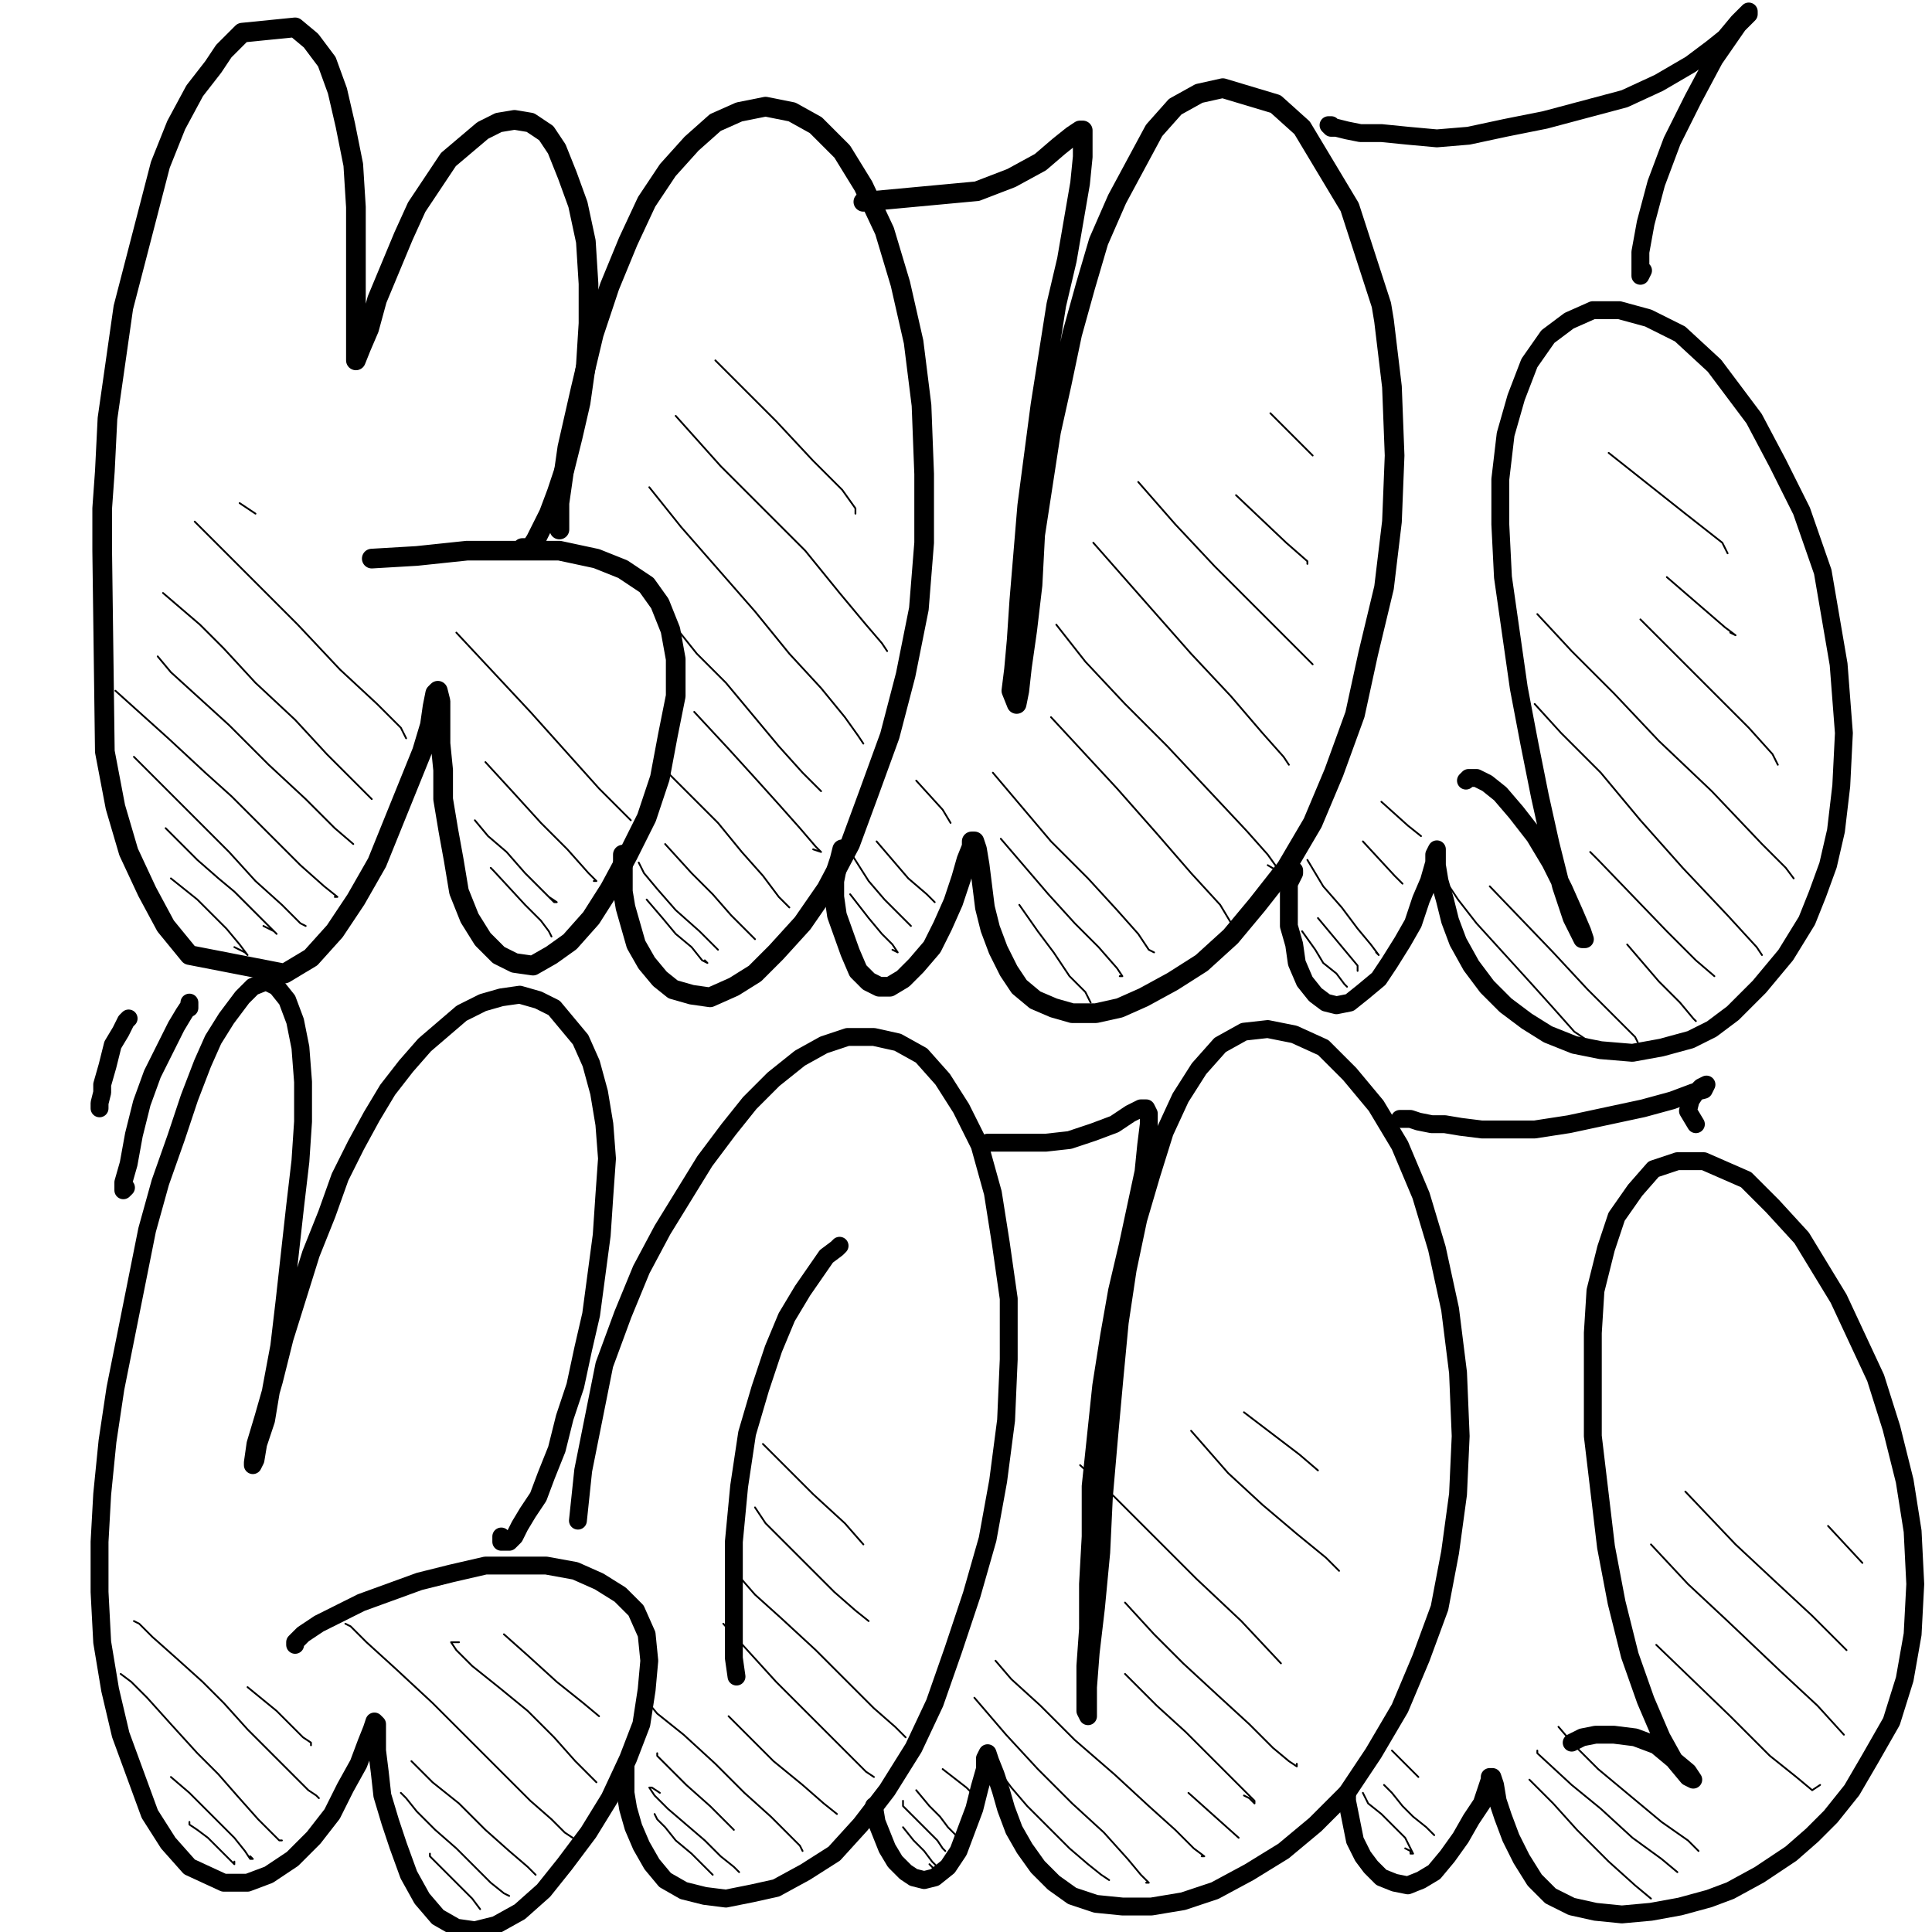 <?xml version="1.0" standalone="yes"?><svg width="1080px" height="1080px" xmlns="http://www.w3.org/2000/svg" version="1.1"><polyline points="292.038,306.351 296.471,306.351 299.425,301.919 302.38,296.009 306.813,287.144 311.245,275.325 315.677,262.028 320.109,244.299 324.542,225.092 327.497,204.408 328.974,180.769 328.974,158.608 327.497,134.969 323.064,114.285 317.155,98.034 311.245,83.259 305.335,74.395 296.471,68.485 287.606,67.007 278.741,68.485 269.877,72.917 250.67,89.169 232.941,115.763 225.554,132.014 218.167,149.744 210.78,167.473 206.347,183.724 201.915,194.066 198.96,201.453 198.96,198.499 198.96,189.634 198.96,176.337 198.96,115.763 197.483,92.124 193.051,69.962 188.618,50.756 182.709,34.504 173.844,22.685 164.98,15.297 135.431,18.252 125.089,28.594 119.179,37.459 108.837,50.756 98.495,69.962 89.631,92.124 68.947,171.905 64.514,202.931 60.082,233.957 58.605,263.505 57.127,284.19 57.127,307.828 58.605,420.113 64.514,451.139 71.901,476.255 82.243,498.416 92.585,517.623 105.882,533.875 159.07,544.217 173.844,535.352 187.141,520.578 198.96,502.849 210.78,482.165 235.896,420.113 240.328,405.339 241.806,394.997 243.283,387.609 244.761,386.132 244.761,386.132 246.238,392.042 246.238,402.384 246.238,415.681 247.715,430.455 247.715,446.707 250.67,464.436 253.625,480.687 256.58,498.416 262.49,513.191 269.877,525.01 278.741,533.875 287.606,538.307 297.948,539.784 308.29,533.875 318.632,526.488 330.451,513.191 340.793,496.939 351.135,477.733 361.477,457.048 368.865,434.887 373.297,411.248 377.729,389.087 377.729,368.403 374.774,352.151 368.865,337.377 361.477,327.035 348.181,318.17 333.406,312.261 312.722,307.828 289.083,307.828 261.012,307.828 232.941,310.783 207.825,312.261 " fill="none" stroke="#000000" stroke-width="11px" stroke-linecap="round" stroke-linejoin="round" /><polyline points="348.181,477.733 348.181,482.165 348.181,486.597 348.181,491.029 348.181,498.416 349.658,507.281 352.613,517.623 355.568,527.965 361.477,538.307 368.865,547.172 376.252,553.081 386.594,556.036 396.936,557.514 410.233,551.604 422.052,544.217 433.871,532.397 448.646,516.146 461.942,496.939 475.239,471.823 485.581,443.752 497.401,411.248 506.265,377.267 513.653,340.332 516.607,303.396 516.607,264.983 515.13,226.57 510.698,191.112 503.31,158.608 494.446,129.06 482.627,103.943 470.807,84.737 456.033,69.962 442.736,62.575 427.962,59.62 413.187,62.575 399.891,68.485 386.594,80.304 373.297,95.079 361.477,112.808 351.135,134.969 340.793,160.085 331.929,186.679 324.542,217.705 317.155,250.209 312.722,281.235 312.722,296.009 " fill="none" stroke="#000000" stroke-width="11px" stroke-linecap="round" stroke-linejoin="round" /><polyline points="470.807,474.778 469.33,480.687 467.852,485.12 466.375,492.507 466.375,501.371 467.852,511.713 475.239,532.397 479.672,542.739 485.581,548.649 491.491,551.604 497.401,551.604 504.788,547.172 512.175,539.784 521.04,529.442 526.949,517.623 532.859,504.326 537.291,491.029 540.246,480.687 543.201,473.3 543.201,470.345 544.678,470.345 546.156,474.778 547.633,483.642 549.111,495.462 550.588,507.281 553.543,519.101 557.975,530.92 563.885,542.739 569.795,551.604 578.659,558.991 589.001,563.423 599.343,566.378 612.64,566.378 625.937,563.423 639.234,557.514 655.486,548.649 671.737,538.307 687.989,523.533 702.763,505.804 719.015,485.12 733.789,460.003 745.609,431.932 757.428,399.429 764.815,365.448 773.68,328.512 778.112,291.577 779.59,254.641 778.112,216.228 773.68,179.292 772.202,170.428 754.473,115.763 727.88,71.44 713.105,58.143 683.557,49.278 670.26,52.233 656.963,59.62 645.144,72.917 624.46,111.33 614.118,134.969 606.731,160.085 599.343,186.679 593.434,214.75 587.524,241.344 578.659,298.964 577.182,327.035 574.227,352.151 571.272,372.835 569.795,386.132 568.317,393.519 565.362,386.132 566.84,374.313 568.317,358.061 569.795,335.899 574.227,282.712 581.614,226.57 586.047,198.499 590.479,170.428 596.389,145.311 603.776,102.466 605.253,87.692 605.253,77.35 605.253,72.917 603.776,72.917 599.343,75.872 591.956,81.782 581.614,90.646 565.362,99.511 546.156,106.898 482.627,112.808 " fill="none" stroke="#000000" stroke-width="11px" stroke-linecap="round" stroke-linejoin="round" /><polyline points="723.447,486.597 723.447,488.075 721.97,491.029 720.492,493.984 720.492,499.894 720.492,507.281 720.492,517.623 723.447,527.965 724.925,538.307 729.357,548.649 735.267,556.036 741.177,560.468 747.086,561.946 754.473,560.468 761.861,554.559 770.725,547.172 776.635,538.307 784.022,526.488 789.932,516.146 794.364,502.849 798.796,492.507 801.751,482.165 801.751,477.733 803.229,474.778 803.229,474.778 803.229,477.733 803.229,483.642 804.706,492.507 807.661,502.849 810.616,514.668 815.048,526.488 822.435,539.784 831.3,551.604 841.642,561.946 853.461,570.811 865.28,578.198 880.055,584.107 894.829,587.062 912.558,588.54 928.81,585.585 945.062,581.153 956.881,575.243 968.7,566.378 983.475,551.604 998.249,533.875 1010.068,514.668 1015.978,499.894 1021.888,483.642 1026.32,464.436 1029.275,439.319 1030.752,409.771 1027.797,371.358 1018.933,319.648 1007.114,285.667 993.817,259.073 980.52,233.957 958.358,204.408 939.152,186.679 921.423,177.815 905.171,173.382 890.397,173.382 877.1,179.292 865.28,188.157 854.938,202.931 847.551,222.137 841.642,242.821 838.687,267.938 838.687,293.054 840.164,322.603 844.596,353.629 849.029,384.655 854.938,415.681 860.848,445.229 866.758,471.823 872.668,495.462 878.577,513.191 883.01,522.055 884.487,525.01 885.964,525.01 884.487,520.578 880.055,510.236 874.145,496.939 866.758,482.165 857.893,467.39 847.551,454.094 838.687,443.752 831.3,437.842 825.39,434.887 820.958,434.887 820.958,434.887 819.48,436.365 819.48,436.365 819.48,436.365 819.48,436.365 " fill="none" stroke="#000000" stroke-width="10px" stroke-linecap="round" stroke-linejoin="round" /><polyline points="744.131,69.962 742.654,69.962 742.654,69.962 744.131,71.44 747.086,71.44 752.996,72.917 760.383,74.395 772.202,74.395 786.977,75.872 803.229,77.35 820.958,75.872 841.642,71.44 863.803,67.007 885.964,61.098 908.126,55.188 927.332,46.324 945.062,35.981 956.881,27.117 964.268,21.207 971.655,12.343 976.087,7.91 977.565,6.433 977.565,7.91 971.655,13.82 958.358,33.027 946.539,55.188 934.72,78.827 925.855,102.466 919.945,124.627 916.99,140.879 916.99,151.221 916.99,154.176 918.468,151.221 " fill="none" stroke="#000000" stroke-width="10px" stroke-linecap="round" stroke-linejoin="round" /><polyline points="280.219,858.909 280.219,861.864 281.696,861.864 284.651,861.864 287.606,858.909 290.561,852.999 294.993,845.612 300.903,836.748 305.335,824.928 311.245,810.154 315.677,792.425 321.587,774.696 326.019,754.012 330.451,734.805 333.406,712.644 336.361,690.482 337.839,668.321 339.316,647.637 337.839,628.43 334.884,610.701 330.451,594.449 324.542,581.153 317.155,572.288 309.767,563.423 300.903,558.991 290.561,556.036 280.219,557.514 269.877,560.468 258.058,566.378 247.715,575.243 237.374,584.107 227.031,595.927 216.69,609.224 207.825,623.998 198.96,640.25 190.096,657.979 182.709,678.663 173.844,700.824 166.457,724.463 159.07,748.102 153.16,771.741 147.25,792.425 142.818,807.199 141.341,817.541 141.341,819.019 142.818,816.064 144.296,807.199 148.728,793.902 151.683,776.173 156.115,752.534 159.07,727.418 162.025,700.824 164.98,674.231 167.934,649.114 169.412,626.953 169.412,604.791 167.934,585.585 164.98,570.811 160.547,558.991 154.637,551.604 148.728,548.649 141.341,551.604 135.431,557.514 126.566,569.333 119.179,581.153 113.269,594.449 105.882,613.656 98.495,635.817 89.631,660.934 82.243,687.527 76.334,717.076 70.424,746.625 64.514,776.173 60.082,805.722 57.127,835.27 55.65,861.864 55.65,889.935 57.127,918.006 61.559,944.6 67.469,969.716 83.721,1014.039 94.063,1030.291 105.882,1043.588 125.089,1052.452 138.386,1052.452 150.205,1048.02 163.502,1039.155 175.321,1027.336 185.663,1014.039 193.051,999.265 200.438,985.968 204.87,974.148 207.825,966.761 209.302,962.329 209.302,962.329 210.78,963.806 210.78,969.716 210.78,978.581 212.257,990.4 213.735,1003.697 218.167,1018.471 222.599,1031.768 228.509,1048.02 235.896,1061.317 244.761,1071.659 255.103,1077.568 265.445,1079.046 277.264,1076.091 290.561,1068.704 303.858,1056.884 315.677,1042.11 328.974,1024.381 340.793,1005.174 351.135,983.013 358.523,963.806 361.477,944.6 362.955,928.348 361.477,913.574 355.568,900.277 346.703,891.412 334.884,884.025 321.587,878.116 305.335,875.161 289.083,875.161 271.354,875.161 252.148,879.593 234.419,884.025 218.167,889.935 201.915,895.845 190.096,901.754 178.276,907.664 169.412,913.574 164.98,918.006 164.98,919.484 " fill="none" stroke="#000000" stroke-width="10px" stroke-linecap="round" stroke-linejoin="round" /><polyline points="349.658,987.445 349.658,991.878 349.658,996.31 349.658,1002.22 351.135,1011.084 354.09,1021.426 358.523,1031.768 364.432,1042.11 371.819,1050.975 382.161,1056.884 393.981,1059.839 405.8,1061.317 420.575,1058.362 433.871,1055.407 450.123,1046.542 466.375,1036.2 481.149,1019.949 495.923,1000.742 510.698,977.103 522.517,951.987 532.859,922.438 543.201,891.412 552.066,860.386 557.975,827.883 562.408,793.902 563.885,759.921 563.885,725.941 559.453,694.914 555.02,666.843 547.633,640.25 537.291,619.566 526.949,603.314 515.13,590.017 501.833,582.63 488.536,579.675 473.762,579.675 460.465,584.107 447.168,591.495 432.394,603.314 419.097,616.611 407.278,631.385 393.981,649.114 382.161,668.321 370.342,687.527 358.523,709.689 348.181,734.805 337.839,762.876 331.929,792.425 326.019,821.973 323.064,850.044 " fill="none" stroke="#000000" stroke-width="10px" stroke-linecap="round" stroke-linejoin="round" /><polyline points="469.33,696.392 469.33,696.392 467.852,697.869 461.942,702.302 448.646,721.508 439.781,736.283 432.394,754.012 425.007,776.173 417.62,801.289 413.187,830.838 410.233,861.864 410.233,926.871 411.71,937.213 " fill="none" stroke="#000000" stroke-width="10px" stroke-linecap="round" stroke-linejoin="round" /><polyline points="488.536,1009.607 490.014,1018.471 492.969,1025.858 495.923,1033.245 500.356,1040.633 506.265,1046.542 510.698,1049.497 516.607,1050.975 522.517,1049.497 529.904,1043.588 535.814,1034.723 540.246,1022.904 544.678,1011.084 547.633,999.265 550.588,988.923 550.588,983.013 552.066,980.058 552.066,980.058 553.543,984.49 556.498,991.878 559.453,1000.742 562.408,1011.084 566.84,1022.904 572.75,1033.245 580.137,1043.588 589.001,1052.452 599.343,1059.839 612.64,1064.272 627.414,1065.749 643.666,1065.749 661.395,1062.794 679.125,1056.884 698.331,1046.542 717.538,1034.723 735.267,1019.949 752.996,1002.22 767.77,980.058 782.544,954.942 794.364,926.871 804.706,898.8 810.616,867.774 815.048,835.27 816.525,802.767 815.048,767.308 810.616,731.85 803.229,697.869 794.364,668.321 782.544,640.25 769.248,618.088 754.473,600.359 739.699,585.585 723.447,578.198 708.673,575.243 695.376,576.72 682.079,584.107 670.26,597.404 659.918,613.656 651.053,632.862 643.666,656.501 636.279,681.618 630.369,709.689 625.937,739.237 622.982,770.263 620.027,802.767 617.072,836.748 615.595,867.774 612.64,898.8 609.685,923.916 608.208,943.122 608.208,956.419 608.208,959.374 606.731,956.419 606.731,947.555 606.731,931.303 608.208,910.619 608.208,885.503 609.685,858.909 609.685,830.838 612.64,802.767 615.595,774.696 620.027,746.625 624.46,721.508 630.369,696.392 634.802,675.708 639.234,655.024 640.711,640.25 642.189,628.43 642.189,622.52 640.711,619.566 637.756,619.566 631.847,622.52 622.982,628.43 611.163,632.862 597.866,637.295 584.569,638.772 569.795,638.772 555.02,638.772 552.066,638.772 " fill="none" stroke="#000000" stroke-width="10px" stroke-linecap="round" stroke-linejoin="round" /><polyline points="752.996,1002.22 752.996,1006.652 754.473,1014.039 755.951,1021.426 757.428,1028.813 761.861,1037.678 766.293,1043.588 772.202,1049.497 779.59,1052.452 786.977,1053.929 794.364,1050.975 801.751,1046.542 809.138,1037.678 816.525,1027.336 822.435,1016.994 828.345,1008.129 831.3,999.265 832.777,994.832 832.777,993.355 834.254,993.355 835.732,997.787 837.209,1006.652 840.164,1015.516 844.596,1027.336 850.506,1039.155 857.893,1050.975 866.758,1059.839 878.577,1065.749 891.874,1068.704 906.648,1070.181 922.9,1068.704 939.152,1065.749 955.404,1061.317 967.223,1056.884 983.475,1048.02 1001.204,1036.2 1013.023,1025.858 1023.365,1015.516 1035.185,1000.742 1045.527,983.013 1057.346,962.329 1064.733,938.69 1069.166,913.574 1070.643,885.503 1069.166,855.954 1064.733,827.883 1057.346,798.335 1048.482,770.263 1027.797,725.941 1007.114,691.96 990.862,674.231 976.087,659.456 952.449,649.114 937.674,649.114 924.378,653.547 914.036,665.366 903.694,680.14 897.784,697.869 891.874,721.508 890.397,745.147 890.397,802.767 897.784,864.819 903.694,895.845 911.081,925.393 919.945,950.51 928.81,971.194 936.197,984.49 943.584,993.355 946.539,994.832 946.539,994.832 943.584,990.4 934.72,983.013 925.855,975.626 914.036,971.194 902.216,969.716 891.874,969.716 884.487,971.194 878.577,974.148 " fill="none" stroke="#000000" stroke-width="10px" stroke-linecap="round" stroke-linejoin="round" /><polyline points="782.544,625.475 782.544,625.475 782.544,625.475 785.499,625.475 788.454,625.475 792.886,626.953 800.274,628.43 807.661,628.43 816.525,629.908 828.345,631.385 841.642,631.385 857.893,631.385 877.1,628.43 918.468,619.566 934.72,615.133 946.539,610.701 952.449,609.224 953.926,606.269 953.926,606.269 950.971,607.746 948.016,610.701 945.062,615.133 943.584,621.043 948.016,628.43 " fill="none" stroke="#000000" stroke-width="10px" stroke-linecap="round" stroke-linejoin="round" /><polyline points="105.882,563.423 105.882,560.468 105.882,560.468 105.882,561.946 102.927,566.378 98.495,573.765 92.585,585.585 85.198,600.359 79.289,616.611 74.856,634.34 71.901,650.592 68.947,660.934 68.947,665.366 70.424,663.889 " fill="none" stroke="#000000" stroke-width="10px" stroke-linecap="round" stroke-linejoin="round" /><polyline points="71.901,569.333 71.901,569.333 70.424,570.811 67.469,576.72 63.037,584.107 60.082,595.927 57.127,606.269 57.127,610.701 55.65,616.611 55.65,619.566 " fill="none" stroke="#000000" stroke-width="10px" stroke-linecap="round" stroke-linejoin="round" /><polyline points="130.999,1040.633 130.999,1042.11 130.999,1042.11 129.521,1040.633 125.089,1036.2 120.657,1031.768 116.224,1027.336 110.315,1022.904 105.882,1019.949 105.882,1018.471 " fill="none" stroke="#000000" stroke-width="1px" stroke-linecap="round" stroke-linejoin="round" /><polyline points="139.863,1037.678 141.341,1039.155 141.341,1039.155 139.863,1039.155 136.908,1034.723 130.999,1027.336 122.134,1018.471 114.747,1011.084 105.882,1002.22 95.54,993.355 " fill="none" stroke="#000000" stroke-width="1px" stroke-linecap="round" stroke-linejoin="round" /><polyline points="157.592,1028.813 156.115,1028.813 151.683,1024.381 144.296,1016.994 132.476,1003.697 122.134,991.878 110.315,980.058 95.54,963.806 82.243,949.032 73.379,940.168 67.469,935.735 " fill="none" stroke="#000000" stroke-width="1px" stroke-linecap="round" stroke-linejoin="round" /><polyline points="178.276,1005.174 178.276,1005.174 176.799,1003.697 172.367,1000.742 164.98,993.355 153.16,981.536 138.386,966.761 125.089,951.987 113.269,940.168 98.495,926.871 85.198,915.051 77.811,907.664 74.856,906.187 77.811,907.664 " fill="none" stroke="#000000" stroke-width="1px" stroke-linecap="round" stroke-linejoin="round" /><polyline points="173.844,975.626 173.844,974.148 169.412,971.194 163.502,965.284 154.637,956.419 138.386,943.122 " fill="none" stroke="#000000" stroke-width="1px" stroke-linecap="round" stroke-linejoin="round" /><polyline points="268.399,1067.226 263.967,1061.317 256.58,1053.929 249.193,1046.542 243.283,1040.633 240.328,1037.678 240.328,1036.2 " fill="none" stroke="#000000" stroke-width="1px" stroke-linecap="round" stroke-linejoin="round" /><polyline points="284.651,1059.839 281.696,1058.362 274.309,1052.452 268.399,1046.542 255.103,1033.245 243.283,1022.904 232.941,1012.562 227.031,1005.174 224.077,1002.22 " fill="none" stroke="#000000" stroke-width="1px" stroke-linecap="round" stroke-linejoin="round" /><polyline points="299.425,1048.02 294.993,1043.588 284.651,1034.723 271.354,1022.904 256.58,1008.129 241.806,996.31 229.986,984.49 " fill="none" stroke="#000000" stroke-width="1px" stroke-linecap="round" stroke-linejoin="round" /><polyline points="320.109,1027.336 315.677,1024.381 308.29,1016.994 296.471,1006.652 281.696,991.878 262.49,972.671 241.806,951.987 221.122,932.78 204.87,918.006 196.006,909.142 193.051,907.664 " fill="none" stroke="#000000" stroke-width="1px" stroke-linecap="round" stroke-linejoin="round" /><polyline points="333.406,996.31 330.451,993.355 321.587,984.49 309.767,971.194 294.993,956.419 278.741,943.122 263.967,931.303 255.103,922.438 252.148,918.006 255.103,918.006 256.58,918.006 " fill="none" stroke="#000000" stroke-width="1px" stroke-linecap="round" stroke-linejoin="round" /><polyline points="334.884,959.374 326.019,951.987 311.245,940.168 294.993,925.393 281.696,913.574 " fill="none" stroke="#000000" stroke-width="1px" stroke-linecap="round" stroke-linejoin="round" /><polyline points="398.413,1048.02 396.936,1046.542 392.503,1042.11 386.594,1036.2 377.729,1028.813 371.819,1021.426 367.387,1016.994 365.91,1014.039 " fill="none" stroke="#000000" stroke-width="1px" stroke-linecap="round" stroke-linejoin="round" /><polyline points="411.71,1045.065 413.187,1046.542 410.233,1043.588 402.845,1037.678 393.981,1028.813 383.639,1019.949 373.297,1011.084 365.91,1003.697 362.955,999.265 364.432,999.265 368.865,1002.22 " fill="none" stroke="#000000" stroke-width="1px" stroke-linecap="round" stroke-linejoin="round" /><polyline points="410.233,1022.904 396.936,1009.607 383.639,997.787 373.297,987.445 367.387,981.536 367.387,980.058 " fill="none" stroke="#000000" stroke-width="1px" stroke-linecap="round" stroke-linejoin="round" /><polyline points="448.646,1034.723 447.168,1031.768 441.259,1025.858 430.916,1015.516 416.142,1002.22 399.891,985.968 382.161,969.716 367.387,957.897 360,949.032 " fill="none" stroke="#000000" stroke-width="1px" stroke-linecap="round" stroke-linejoin="round" /><polyline points="467.852,1014.039 460.465,1008.129 448.646,997.787 432.394,984.49 407.278,959.374 " fill="none" stroke="#000000" stroke-width="1px" stroke-linecap="round" stroke-linejoin="round" /><polyline points="488.536,993.355 484.104,990.4 476.717,983.013 464.897,971.194 450.123,956.419 433.871,940.168 419.097,923.916 404.323,907.664 " fill="none" stroke="#000000" stroke-width="1px" stroke-linecap="round" stroke-linejoin="round" /><polyline points="506.265,971.194 500.356,965.284 488.536,954.942 472.284,938.69 456.033,922.438 436.826,904.709 422.052,891.412 411.71,879.593 " fill="none" stroke="#000000" stroke-width="1px" stroke-linecap="round" stroke-linejoin="round" /><polyline points="485.581,906.187 478.194,900.277 466.375,889.935 453.078,876.638 438.304,861.864 427.962,851.522 422.052,842.657 " fill="none" stroke="#000000" stroke-width="1px" stroke-linecap="round" stroke-linejoin="round" /><polyline points="482.627,863.341 472.284,851.522 454.555,835.27 426.484,807.199 " fill="none" stroke="#000000" stroke-width="1px" stroke-linecap="round" stroke-linejoin="round" /><polyline points="519.562,1042.11 522.517,1045.065 523.995,1045.065 523.995,1045.065 523.995,1043.588 521.04,1040.633 516.607,1034.723 510.698,1028.813 504.788,1021.426 " fill="none" stroke="#000000" stroke-width="1px" stroke-linecap="round" stroke-linejoin="round" /><polyline points="528.427,1034.723 526.949,1033.245 523.995,1028.813 519.562,1024.381 513.653,1018.471 509.22,1014.039 504.788,1009.607 504.788,1006.652 " fill="none" stroke="#000000" stroke-width="1px" stroke-linecap="round" stroke-linejoin="round" /><polyline points="534.337,1025.858 534.337,1025.858 529.904,1021.426 525.472,1015.516 519.562,1009.607 512.175,1000.742 " fill="none" stroke="#000000" stroke-width="1px" stroke-linecap="round" stroke-linejoin="round" /><polyline points="543.201,1002.22 540.246,999.265 526.949,988.923 " fill="none" stroke="#000000" stroke-width="1px" stroke-linecap="round" stroke-linejoin="round" /><polyline points="620.027,1050.975 615.595,1048.02 608.208,1042.11 597.866,1033.245 586.047,1021.426 574.227,1009.607 565.362,999.265 560.93,993.355 " fill="none" stroke="#000000" stroke-width="1px" stroke-linecap="round" stroke-linejoin="round" /><polyline points="640.711,1052.452 642.189,1052.452 637.756,1048.02 630.369,1039.155 617.072,1024.381 599.343,1008.129 580.137,988.923 562.408,969.716 544.678,949.032 " fill="none" stroke="#000000" stroke-width="1px" stroke-linecap="round" stroke-linejoin="round" /><polyline points="671.737,1037.678 673.215,1037.678 667.305,1033.245 656.963,1022.904 642.189,1009.607 622.982,991.878 600.821,972.671 581.614,953.464 565.362,938.69 556.498,928.348 " fill="none" stroke="#000000" stroke-width="1px" stroke-linecap="round" stroke-linejoin="round" /><polyline points="692.421,1027.336 664.35,1002.22 " fill="none" stroke="#000000" stroke-width="1px" stroke-linecap="round" stroke-linejoin="round" /><polyline points="695.376,1003.697 698.331,1005.174 699.808,1006.652 701.286,1008.129 701.286,1006.652 693.899,999.265 679.125,984.49 662.873,968.239 646.621,953.464 634.802,941.645 628.892,935.735 " fill="none" stroke="#000000" stroke-width="1px" stroke-linecap="round" stroke-linejoin="round" /><polyline points="724.925,985.968 724.925,987.445 720.492,984.49 711.628,977.103 698.331,963.806 680.602,947.555 661.395,929.826 645.144,913.574 628.892,895.845 " fill="none" stroke="#000000" stroke-width="1px" stroke-linecap="round" stroke-linejoin="round" /><polyline points="716.06,929.826 693.899,906.187 668.783,882.548 643.666,857.432 622.982,836.748 603.776,819.019 " fill="none" stroke="#000000" stroke-width="1px" stroke-linecap="round" stroke-linejoin="round" /><polyline points="748.564,878.116 741.177,870.728 724.925,857.432 705.718,841.18 686.512,823.451 665.828,799.812 " fill="none" stroke="#000000" stroke-width="1px" stroke-linecap="round" stroke-linejoin="round" /><polyline points="736.744,821.973 736.744,821.973 726.402,813.109 695.376,789.47 " fill="none" stroke="#000000" stroke-width="1px" stroke-linecap="round" stroke-linejoin="round" /><polyline points="785.499,1033.245 788.454,1034.723 788.454,1036.2 789.932,1036.2 788.454,1033.245 785.499,1027.336 779.59,1021.426 772.202,1014.039 764.815,1008.129 761.861,1002.22 " fill="none" stroke="#000000" stroke-width="1px" stroke-linecap="round" stroke-linejoin="round" /><polyline points="801.751,1025.858 801.751,1025.858 797.319,1021.426 789.932,1015.516 784.022,1009.607 778.112,1002.22 773.68,997.787 " fill="none" stroke="#000000" stroke-width="1px" stroke-linecap="round" stroke-linejoin="round" /><polyline points="792.886,993.355 778.112,978.581 " fill="none" stroke="#000000" stroke-width="1px" stroke-linecap="round" stroke-linejoin="round" /><polyline points="922.9,1061.317 914.036,1053.929 899.261,1040.633 881.532,1022.904 868.235,1008.129 854.938,994.832 " fill="none" stroke="#000000" stroke-width="1px" stroke-linecap="round" stroke-linejoin="round" /><polyline points="937.674,1046.542 928.81,1039.155 912.558,1027.336 894.829,1011.084 878.577,997.787 859.371,980.058 859.371,978.581 " fill="none" stroke="#000000" stroke-width="1px" stroke-linecap="round" stroke-linejoin="round" /><polyline points="949.494,1034.723 943.584,1028.813 928.81,1018.471 911.081,1003.697 893.352,988.923 880.055,975.626 871.19,965.284 " fill="none" stroke="#000000" stroke-width="1px" stroke-linecap="round" stroke-linejoin="round" /><polyline points="1017.456,997.787 1013.023,1000.742 1004.159,993.355 989.384,981.536 967.223,959.374 925.855,919.484 " fill="none" stroke="#000000" stroke-width="1px" stroke-linecap="round" stroke-linejoin="round" /><polyline points="1030.752,969.716 1015.978,953.464 995.294,934.258 965.746,906.187 943.584,885.503 922.9,863.341 " fill="none" stroke="#000000" stroke-width="1px" stroke-linecap="round" stroke-linejoin="round" /><polyline points="1032.23,922.438 1013.023,903.232 992.339,884.025 970.178,863.341 942.107,833.793 " fill="none" stroke="#000000" stroke-width="1px" stroke-linecap="round" stroke-linejoin="round" /><polyline points="1041.094,873.683 1021.888,852.999 " fill="none" stroke="#000000" stroke-width="1px" stroke-linecap="round" stroke-linejoin="round" /><polyline points="130.999,529.442 136.908,532.397 138.386,533.875 138.386,533.875 133.953,527.965 126.566,519.101 119.179,511.713 110.315,502.849 95.54,491.029 " fill="none" stroke="#000000" stroke-width="1px" stroke-linecap="round" stroke-linejoin="round" /><polyline points="147.25,517.623 153.16,520.578 154.637,522.055 154.637,522.055 150.205,517.623 141.341,508.759 130.999,498.416 122.134,491.029 110.315,480.687 92.585,462.958 " fill="none" stroke="#000000" stroke-width="1px" stroke-linecap="round" stroke-linejoin="round" /><polyline points="170.889,517.623 167.934,516.146 157.592,505.804 142.818,492.507 128.044,476.255 114.747,462.958 95.54,443.752 74.856,423.068 " fill="none" stroke="#000000" stroke-width="1px" stroke-linecap="round" stroke-linejoin="round" /><polyline points="187.141,501.371 188.618,501.371 181.231,495.462 167.934,483.642 150.205,465.913 129.521,445.229 114.747,431.932 94.063,412.726 64.514,386.132 " fill="none" stroke="#000000" stroke-width="1px" stroke-linecap="round" stroke-linejoin="round" /><polyline points="197.483,471.823 187.141,462.958 170.889,446.707 150.205,427.5 128.044,405.339 95.54,375.79 88.153,366.925 " fill="none" stroke="#000000" stroke-width="1px" stroke-linecap="round" stroke-linejoin="round" /><polyline points="207.825,446.707 204.87,443.752 196.006,434.887 182.709,421.59 164.98,402.384 142.818,381.7 125.089,362.493 111.792,349.196 91.108,331.467 " fill="none" stroke="#000000" stroke-width="1px" stroke-linecap="round" stroke-linejoin="round" /><polyline points="227.031,412.726 224.077,406.816 210.78,393.519 190.096,374.313 166.457,349.196 139.863,322.603 108.837,291.577 " fill="none" stroke="#000000" stroke-width="1px" stroke-linecap="round" stroke-linejoin="round" /><polyline points="142.818,287.144 133.953,281.235 " fill="none" stroke="#000000" stroke-width="1px" stroke-linecap="round" stroke-linejoin="round" /><polyline points="308.29,523.533 306.813,520.578 302.38,514.668 293.516,505.804 275.787,486.597 274.309,485.12 " fill="none" stroke="#000000" stroke-width="1px" stroke-linecap="round" stroke-linejoin="round" /><polyline points="306.813,501.371 311.245,504.326 309.767,504.326 302.38,496.939 293.516,488.075 283.174,476.255 272.832,467.39 265.445,458.526 " fill="none" stroke="#000000" stroke-width="1px" stroke-linecap="round" stroke-linejoin="round" /><polyline points="331.929,492.507 333.406,492.507 328.974,488.075 317.155,474.778 302.38,460.003 287.606,443.752 271.354,426.023 " fill="none" stroke="#000000" stroke-width="1px" stroke-linecap="round" stroke-linejoin="round" /><polyline points="352.613,458.526 348.181,454.094 334.884,440.797 296.471,397.951 255.103,353.629 " fill="none" stroke="#000000" stroke-width="1px" stroke-linecap="round" stroke-linejoin="round" /><polyline points="393.981,536.83 395.458,538.307 392.503,536.83 386.594,529.442 377.729,522.055 370.342,513.191 361.477,502.849 " fill="none" stroke="#000000" stroke-width="1px" stroke-linecap="round" stroke-linejoin="round" /><polyline points="401.368,530.92 391.026,520.578 377.729,508.759 367.387,496.939 360,488.075 357.045,482.165 " fill="none" stroke="#000000" stroke-width="1px" stroke-linecap="round" stroke-linejoin="round" /><polyline points="420.575,523.533 422.052,525.01 417.62,520.578 408.755,511.713 398.413,499.894 386.594,488.075 371.819,471.823 " fill="none" stroke="#000000" stroke-width="1px" stroke-linecap="round" stroke-linejoin="round" /><polyline points="441.259,507.281 441.259,507.281 435.349,501.371 426.484,489.552 414.665,476.255 401.368,460.003 386.594,445.229 371.819,430.455 " fill="none" stroke="#000000" stroke-width="1px" stroke-linecap="round" stroke-linejoin="round" /><polyline points="454.555,474.778 458.988,476.255 456.033,473.3 447.168,462.958 435.349,449.661 422.052,434.887 407.278,418.635 388.071,397.951 " fill="none" stroke="#000000" stroke-width="1px" stroke-linecap="round" stroke-linejoin="round" /><polyline points="458.988,442.274 457.51,440.797 448.646,431.932 435.349,417.158 420.575,399.429 405.8,381.7 389.549,365.448 377.729,350.674 " fill="none" stroke="#000000" stroke-width="1px" stroke-linecap="round" stroke-linejoin="round" /><polyline points="482.627,415.681 479.672,411.248 472.284,400.906 458.988,384.655 441.259,365.448 422.052,341.809 401.368,318.17 380.684,294.531 362.955,272.37 " fill="none" stroke="#000000" stroke-width="1px" stroke-linecap="round" stroke-linejoin="round" /><polyline points="495.923,363.971 492.969,359.538 484.104,349.196 469.33,331.467 450.123,307.828 426.484,284.19 402.845,260.551 377.729,232.48 " fill="none" stroke="#000000" stroke-width="1px" stroke-linecap="round" stroke-linejoin="round" /><polyline points="478.194,287.144 478.194,284.19 470.807,273.848 454.555,257.596 433.871,235.434 399.891,201.453 " fill="none" stroke="#000000" stroke-width="1px" stroke-linecap="round" stroke-linejoin="round" /><polyline points="498.878,530.92 501.833,532.397 501.833,532.397 498.878,527.965 492.969,522.055 485.581,513.191 475.239,499.894 " fill="none" stroke="#000000" stroke-width="1px" stroke-linecap="round" stroke-linejoin="round" /><polyline points="509.22,517.623 509.22,517.623 503.31,511.713 494.446,502.849 485.581,492.507 475.239,476.255 " fill="none" stroke="#000000" stroke-width="1px" stroke-linecap="round" stroke-linejoin="round" /><polyline points="522.517,504.326 518.085,499.894 507.743,491.029 490.014,470.345 " fill="none" stroke="#000000" stroke-width="1px" stroke-linecap="round" stroke-linejoin="round" /><polyline points="531.382,460.003 526.949,452.616 512.175,436.365 " fill="none" stroke="#000000" stroke-width="1px" stroke-linecap="round" stroke-linejoin="round" /><polyline points="609.685,560.468 606.731,554.559 597.866,545.694 589.001,532.397 580.137,520.578 569.795,505.804 " fill="none" stroke="#000000" stroke-width="1px" stroke-linecap="round" stroke-linejoin="round" /><polyline points="625.937,545.694 627.414,545.694 624.46,541.262 614.118,529.442 600.821,516.146 586.047,499.894 559.453,468.868 " fill="none" stroke="#000000" stroke-width="1px" stroke-linecap="round" stroke-linejoin="round" /><polyline points="642.189,530.92 645.144,532.397 642.189,530.92 636.279,522.055 624.46,508.759 608.208,491.029 587.524,470.345 555.02,431.932 " fill="none" stroke="#000000" stroke-width="1px" stroke-linecap="round" stroke-linejoin="round" /><polyline points="690.944,520.578 682.079,505.804 665.828,488.075 646.621,465.913 624.46,440.797 587.524,400.906 " fill="none" stroke="#000000" stroke-width="1px" stroke-linecap="round" stroke-linejoin="round" /><polyline points="708.673,483.642 716.06,488.075 708.673,477.733 696.854,464.436 674.692,440.797 652.531,417.158 628.892,393.519 606.731,369.88 590.479,349.196 " fill="none" stroke="#000000" stroke-width="1px" stroke-linecap="round" stroke-linejoin="round" /><polyline points="720.492,427.5 717.538,423.068 705.718,409.771 687.989,389.087 665.828,365.448 643.666,340.332 611.163,303.396 " fill="none" stroke="#000000" stroke-width="1px" stroke-linecap="round" stroke-linejoin="round" /><polyline points="733.789,371.358 730.835,368.403 719.015,356.583 699.808,337.377 679.125,316.693 656.963,293.054 636.279,269.415 " fill="none" stroke="#000000" stroke-width="1px" stroke-linecap="round" stroke-linejoin="round" /><polyline points="730.835,315.215 730.835,313.738 719.015,303.396 690.944,276.802 " fill="none" stroke="#000000" stroke-width="1px" stroke-linecap="round" stroke-linejoin="round" /><polyline points="733.789,254.641 710.15,231.002 " fill="none" stroke="#000000" stroke-width="1px" stroke-linecap="round" stroke-linejoin="round" /><polyline points="752.996,551.604 751.519,550.126 747.086,544.217 739.699,538.307 735.267,530.92 727.88,520.578 " fill="none" stroke="#000000" stroke-width="1px" stroke-linecap="round" stroke-linejoin="round" /><polyline points="758.906,542.739 758.906,539.784 751.519,530.92 736.744,513.191 " fill="none" stroke="#000000" stroke-width="1px" stroke-linecap="round" stroke-linejoin="round" /><polyline points="769.248,532.397 770.725,533.875 766.293,527.965 758.906,519.101 750.041,507.281 739.699,495.462 730.835,480.687 " fill="none" stroke="#000000" stroke-width="1px" stroke-linecap="round" stroke-linejoin="round" /><polyline points="784.022,493.984 779.59,489.552 761.861,470.345 " fill="none" stroke="#000000" stroke-width="1px" stroke-linecap="round" stroke-linejoin="round" /><polyline points="794.364,467.39 786.977,461.481 772.202,448.184 " fill="none" stroke="#000000" stroke-width="1px" stroke-linecap="round" stroke-linejoin="round" /><polyline points="890.397,582.63 888.919,582.63 880.055,576.72 868.235,563.423 854.938,548.649 840.164,532.397 825.39,516.146 815.048,502.849 809.138,493.984 " fill="none" stroke="#000000" stroke-width="1px" stroke-linecap="round" stroke-linejoin="round" /><polyline points="915.513,582.63 914.036,579.675 903.694,569.333 887.442,553.081 868.235,532.397 832.777,495.462 " fill="none" stroke="#000000" stroke-width="1px" stroke-linecap="round" stroke-linejoin="round" /><polyline points="948.016,570.811 946.539,569.333 939.152,560.468 927.332,548.649 909.603,527.965 " fill="none" stroke="#000000" stroke-width="1px" stroke-linecap="round" stroke-linejoin="round" /><polyline points="958.358,545.694 948.016,536.83 931.765,520.578 893.352,480.687 888.919,476.255 " fill="none" stroke="#000000" stroke-width="1px" stroke-linecap="round" stroke-linejoin="round" /><polyline points="984.952,533.875 981.997,529.442 965.746,511.713 940.629,485.12 916.99,458.526 894.829,431.932 872.668,409.771 857.893,393.519 " fill="none" stroke="#000000" stroke-width="1px" stroke-linecap="round" stroke-linejoin="round" /><polyline points="1002.681,491.029 998.249,485.12 984.952,471.823 956.881,442.274 927.332,414.203 902.216,387.609 878.577,363.971 859.371,343.287 " fill="none" stroke="#000000" stroke-width="1px" stroke-linecap="round" stroke-linejoin="round" /><polyline points="993.817,427.5 990.862,421.59 977.565,406.816 946.539,375.79 916.99,346.241 " fill="none" stroke="#000000" stroke-width="1px" stroke-linecap="round" stroke-linejoin="round" /><polyline points="967.223,353.629 970.178,355.106 964.268,350.674 931.765,322.603 " fill="none" stroke="#000000" stroke-width="1px" stroke-linecap="round" stroke-linejoin="round" /><polyline points="965.746,309.306 962.791,303.396 942.107,287.144 899.261,253.163 " fill="none" stroke="#000000" stroke-width="1px" stroke-linecap="round" stroke-linejoin="round" /></svg>